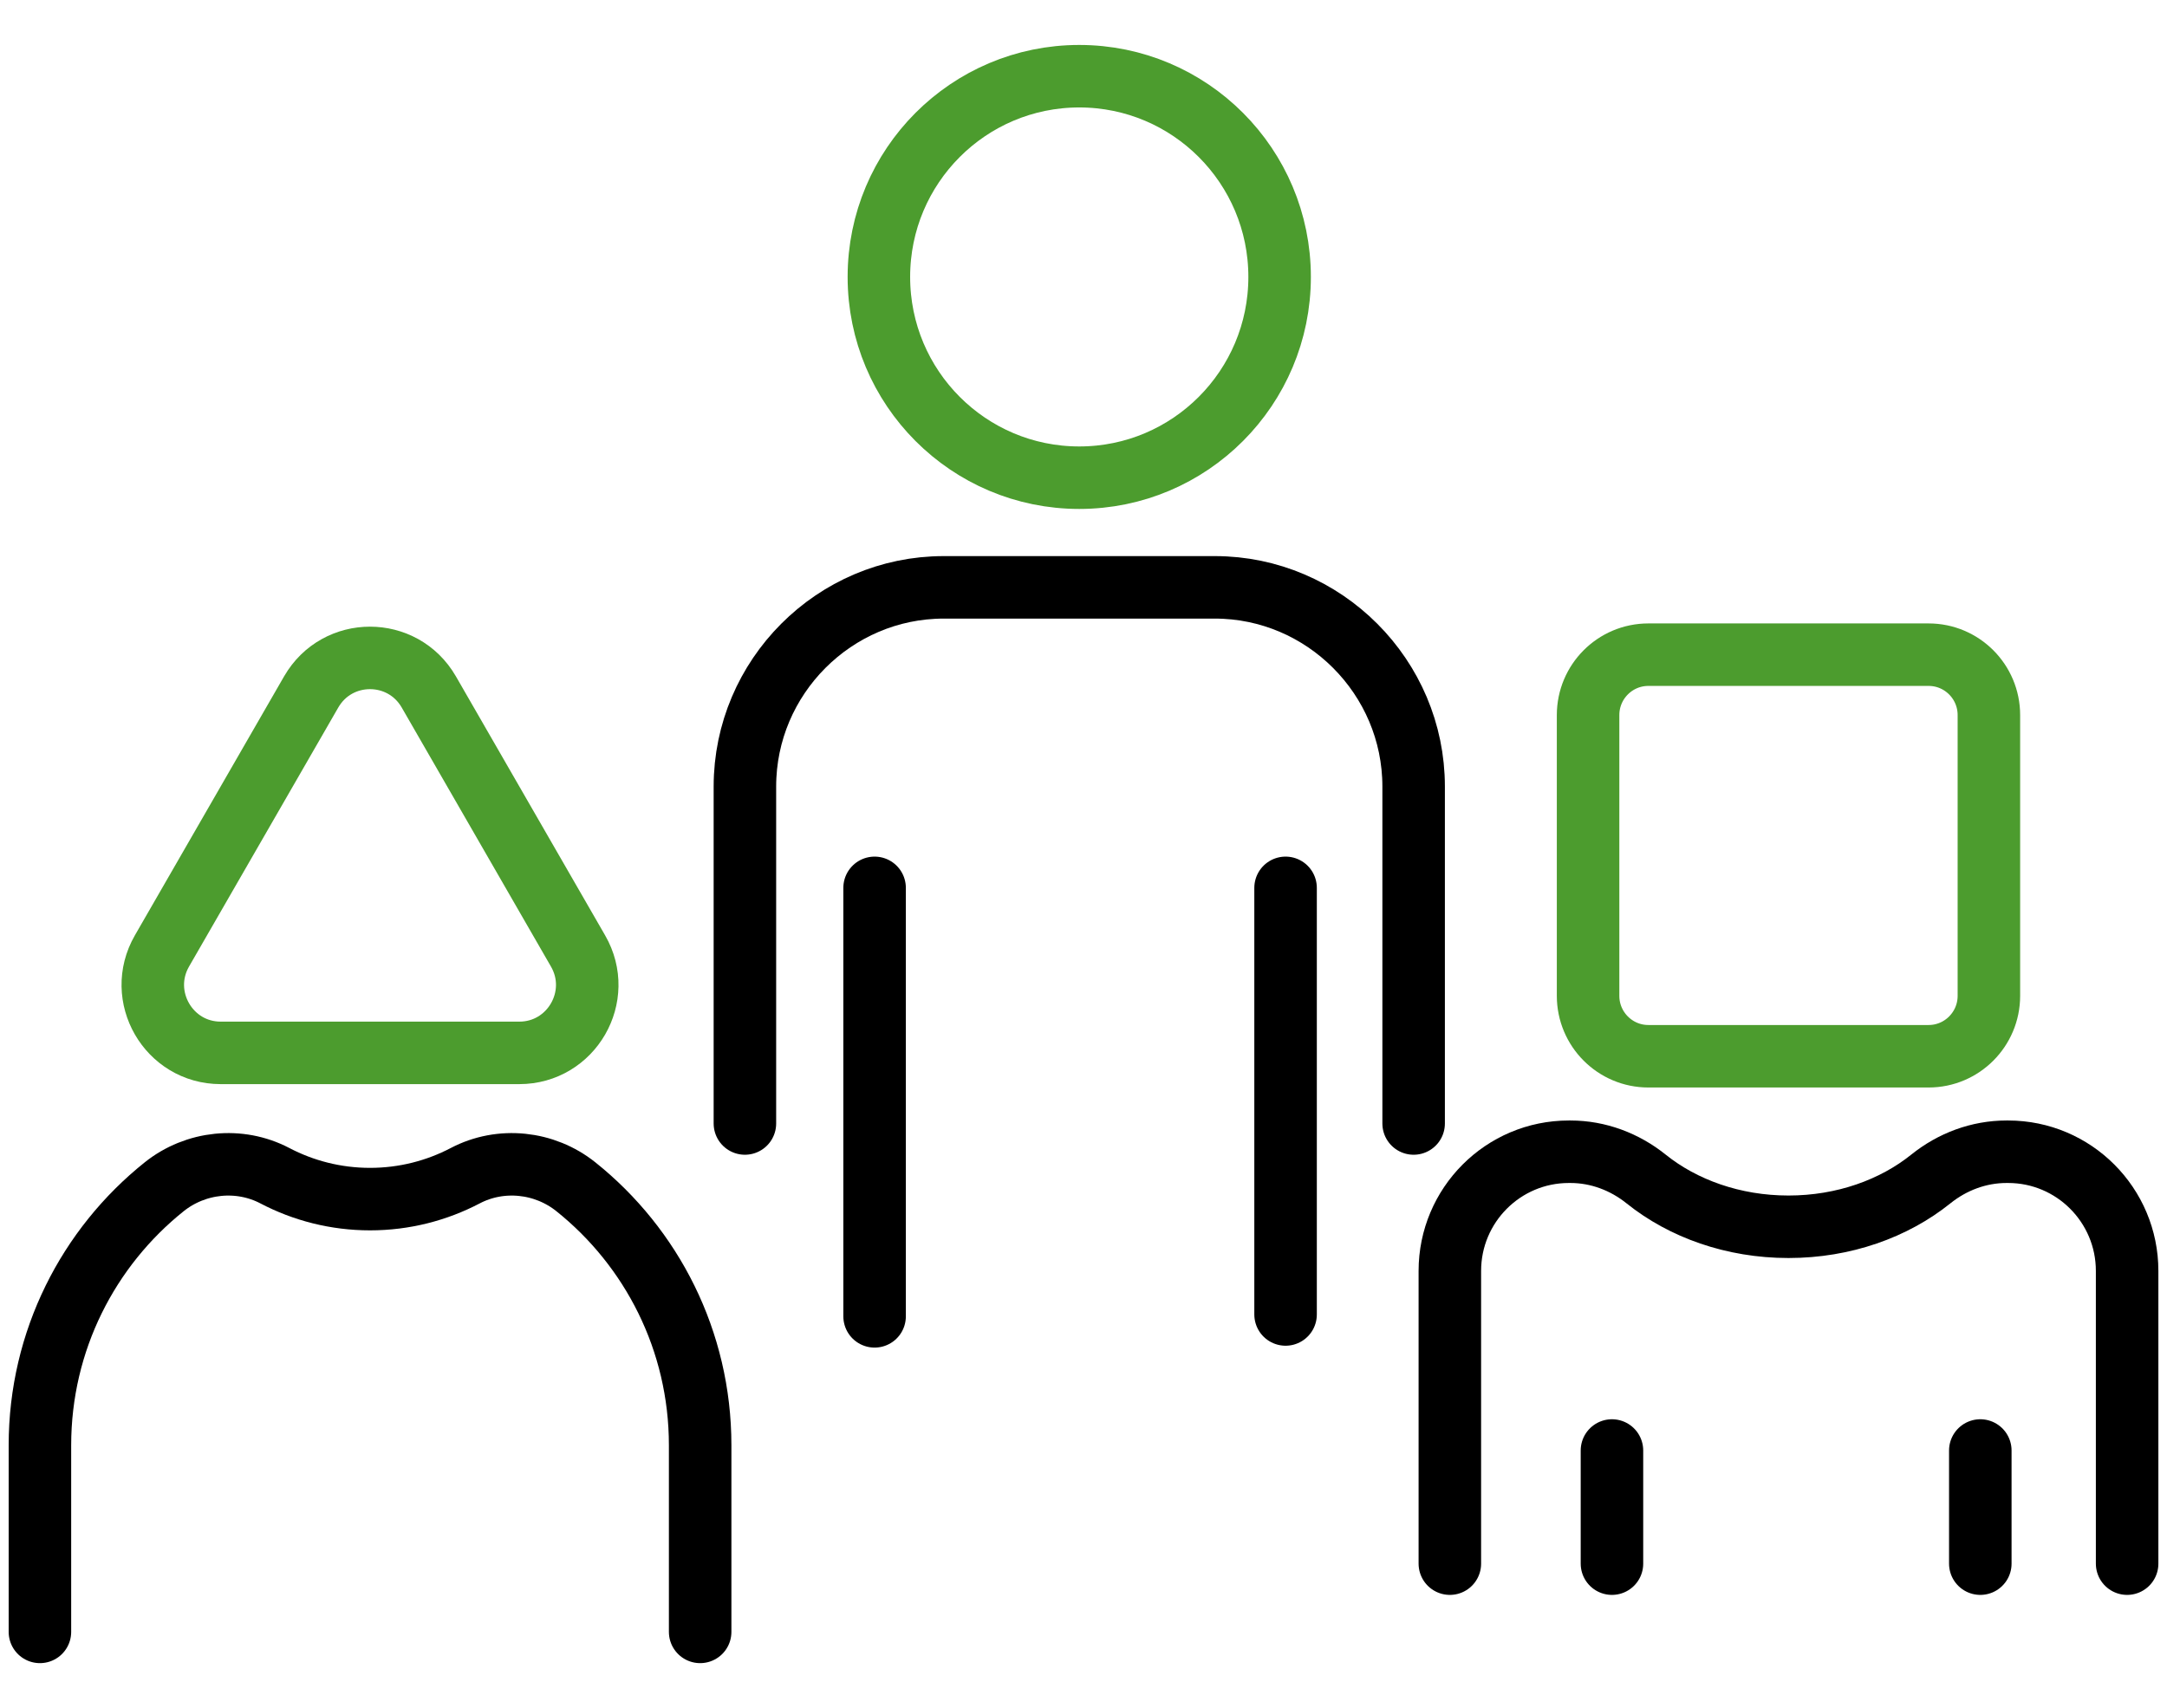 <svg width="52" height="41" viewBox="0 0 52 41" fill="none" xmlns="http://www.w3.org/2000/svg">
<path d="M16.801 39.17V34.691C16.801 32.179 15.637 29.94 13.819 28.486C13.067 27.884 12.015 27.773 11.163 28.221C10.48 28.578 9.704 28.782 8.88 28.782C8.056 28.782 7.279 28.578 6.597 28.221C5.744 27.773 4.693 27.884 3.94 28.486C2.123 29.94 0.958 32.179 0.958 34.691V39.17" stroke="black" stroke-width="1.5" stroke-linecap="round" stroke-linejoin="round"/>
<path d="M34.791 37.532V30.506C34.791 28.926 36.07 27.645 37.646 27.645H37.685C38.349 27.645 38.986 27.885 39.502 28.3C40.384 29.008 41.589 29.446 42.917 29.446C44.245 29.446 45.45 29.008 46.331 28.3C46.85 27.883 47.485 27.645 48.149 27.645H48.188C49.764 27.645 51.043 28.926 51.043 30.506V37.532" stroke="black" stroke-width="1.5" stroke-linecap="round" stroke-linejoin="round"/>
<path d="M38.681 34.816V37.532" stroke="black" stroke-width="1.5" stroke-linecap="round" stroke-linejoin="round"/>
<path d="M47.52 34.816V37.532" stroke="black" stroke-width="1.5" stroke-linecap="round" stroke-linejoin="round"/>
<path d="M17.875 26.967V18.879C17.875 16.25 20.022 14.098 22.646 14.098H29.151C31.774 14.098 33.922 16.25 33.922 18.879V26.967" stroke="black" stroke-width="1.5" stroke-linecap="round" stroke-linejoin="round"/>
<path d="M20.987 21.311V31.596" stroke="black" stroke-width="1.5" stroke-linecap="round" stroke-linejoin="round"/>
<path d="M30.849 21.311V31.551" stroke="black" stroke-width="1.5" stroke-linecap="round" stroke-linejoin="round"/>
<path d="M10.289 16.607L13.871 22.826C14.498 23.913 13.715 25.272 12.461 25.272H5.296C4.044 25.272 3.261 23.913 3.886 22.826L7.468 16.607C8.096 15.52 9.661 15.52 10.289 16.607Z" stroke="#4C9C2E" stroke-width="1.5" stroke-linecap="round" stroke-linejoin="round"/>
<path d="M25.898 11.466C28.553 11.466 30.706 9.309 30.706 6.647C30.706 3.986 28.553 1.829 25.898 1.829C23.243 1.829 21.09 3.986 21.09 6.647C21.09 9.309 23.243 11.466 25.898 11.466Z" stroke="#4C9C2E" stroke-width="1.5" stroke-linecap="round" stroke-linejoin="round"/>
<path d="M46.279 15.714H39.555C38.756 15.714 38.108 16.363 38.108 17.164V23.903C38.108 24.703 38.756 25.353 39.555 25.353H46.279C47.078 25.353 47.726 24.703 47.726 23.903V17.164C47.726 16.363 47.078 15.714 46.279 15.714Z" stroke="#4C9C2E" stroke-width="1.5" stroke-linecap="round" stroke-linejoin="round"/>
</svg>

